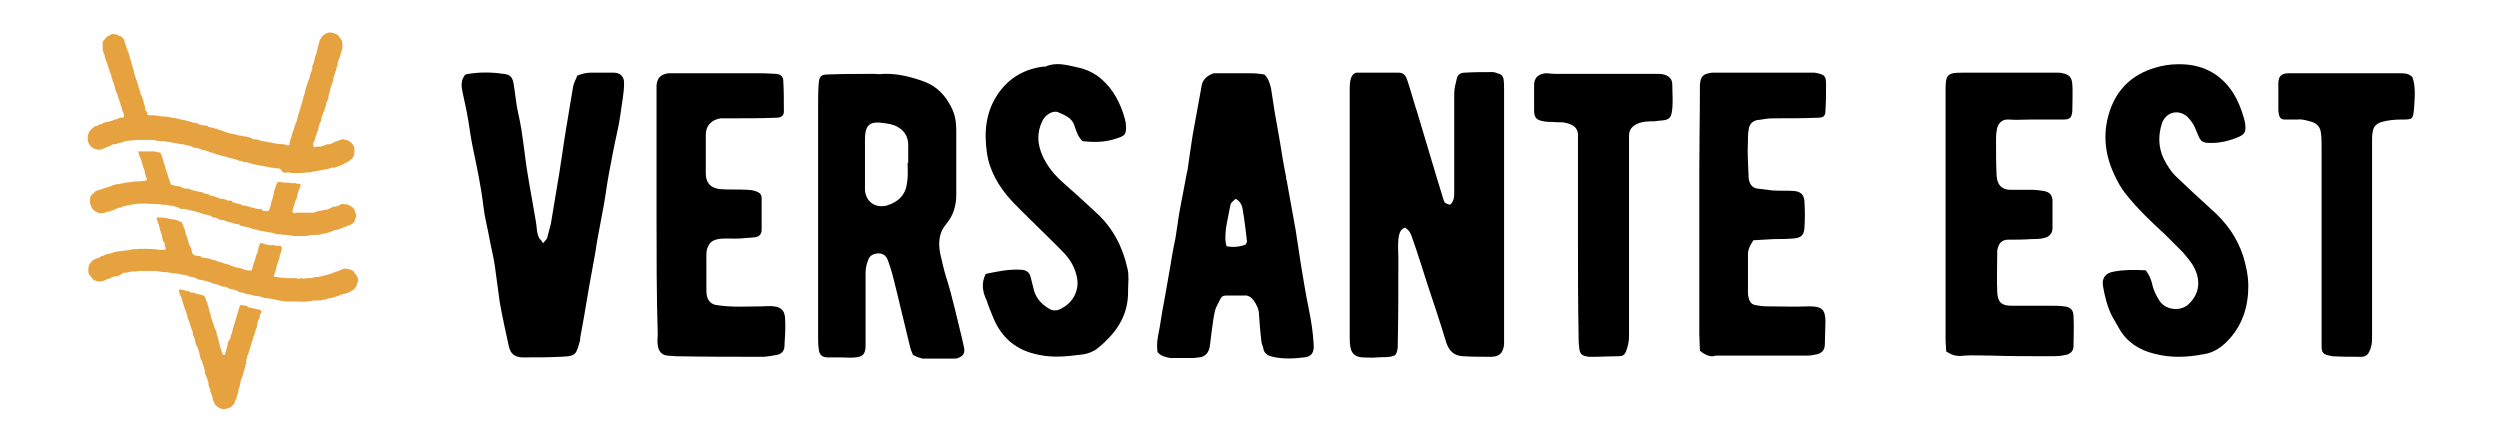 <?xml version="1.0" encoding="utf-8"?>
<!-- Generator: Adobe Illustrator 27.0.0, SVG Export Plug-In . SVG Version: 6.00 Build 0)  -->
<svg version="1.1" id="Livello_1" xmlns="http://www.w3.org/2000/svg" xmlns:xlink="http://www.w3.org/1999/xlink" x="0px" y="0px"
	 viewBox="0 0 416.2 72.3" style="enable-background:new 0 0 416.2 72.3;" xml:space="preserve">
<style type="text/css">
	.st0{fill:#E7A240;}
</style>
<path class="st0" d="M34.5,20.9c0.1,0.2,0.3,0.3,0.6,0.3c0.1,0,0.2,0.1,0.4,0.1c0.1,0,0.2,0.1,0.3,0.1c0.2,0,0.3,0,0.4,0.1
	c0,0,0.1,0.1,0.2,0.1c0.3,0,0.6,0.2,0.9,0.3c0.3,0.1,0.6,0.2,0.9,0.3c0.2,0,0.3,0.1,0.5,0.1c0.2,0,0.3,0,0.5,0.1
	c0.3,0,0.5,0.2,0.9,0.2c0.1,0,0.2,0,0.2,0c0.1,0.1,0.3,0.1,0.5,0.1c0.3,0.1,0.5,0.1,0.8,0.2c0.1,0,0.3,0.1,0.4,0.2
	c0.2,0.1,0.4,0.1,0.6,0.1c0.2,0,0.4,0.1,0.5,0.1c0.2,0.1,0.5,0.2,0.7,0.2c0.2,0,0.4,0.1,0.6,0.1c0.1,0,0.2,0.1,0.4,0.1
	c0.1,0,0.1,0,0.2,0c0.7,0.2,1.4,0.3,2.1,0.3c0.1,0,0.3,0,0.4,0.1c0.1,0,0.2,0,0.3,0.1c0.3,0,0.4,0,0.4-0.3c0-0.2,0.1-0.3,0.1-0.5
	c0.1-0.3,0.2-0.6,0.3-0.9c0-0.1,0-0.2,0.1-0.3c0-0.1,0-0.3,0.1-0.4c0,0,0-0.1,0.1-0.2c0.1-0.5,0.3-1,0.5-1.5c0-0.1,0.1-0.3,0.1-0.4
	c0.1-0.6,0.4-1.1,0.5-1.8c0.2-0.4,0.3-0.9,0.4-1.3c0.1-0.2,0.1-0.5,0.2-0.7c0.1-0.3,0.2-0.5,0.2-0.8c0.1-0.4,0.3-0.9,0.4-1.3
	c0.1-0.3,0.2-0.5,0.3-0.8c0-0.1,0.1-0.2,0.1-0.3c0-0.2,0.1-0.5,0.2-0.7c0.1-0.3,0.2-0.5,0.2-0.9c0-0.1,0-0.2,0-0.2
	c0.2-0.2,0.2-0.5,0.3-0.8c0-0.1,0.1-0.2,0.1-0.3c0-0.2,0-0.3,0.1-0.5c0.1-0.1,0.1-0.3,0.2-0.5c0.1-0.3,0.1-0.6,0.2-0.8
	c0,0,0-0.1,0-0.1c0.1-0.4,0.2-0.7,0.3-1.1c0.2-0.5,0.5-0.9,1-1.2c0.2-0.1,0.5-0.2,0.7-0.2c0.3,0,0.6,0.1,0.9,0.2
	c0.3,0.1,0.6,0.3,0.7,0.6c0,0,0.1,0.1,0.1,0.1C57,6.8,57,7,57,7.3c0,0.2,0,0.4,0,0.6c0,0.2,0,0.3-0.1,0.5c0,0.1-0.1,0.2-0.1,0.3
	c0,0.1-0.1,0.2-0.1,0.4c0,0.1-0.1,0.2-0.1,0.3c-0.1,0.2-0.1,0.3-0.2,0.5c-0.1,0.3-0.2,0.5-0.2,0.8c0,0.1,0,0.2,0,0.2
	c-0.2,0.3-0.2,0.6-0.3,0.9c-0.1,0.3-0.2,0.6-0.3,0.9c-0.1,0.2-0.1,0.4-0.1,0.6c-0.1,0.3-0.2,0.5-0.3,0.9c-0.2,0.3-0.2,0.7-0.3,1.1
	c-0.1,0.2-0.1,0.4-0.2,0.6c0,0,0,0.1,0,0.1c0,0.5-0.3,0.9-0.4,1.3c0,0.2-0.1,0.5-0.2,0.7c0,0.1-0.1,0.2-0.1,0.4c0,0.1,0,0.1-0.1,0.2
	c0,0-0.1,0.1-0.1,0.1c0,0.2-0.1,0.4-0.2,0.7c-0.1,0.2-0.1,0.3-0.1,0.5c0,0.1,0,0.2-0.1,0.3c-0.2,0.4-0.4,0.8-0.4,1.3
	c0,0.2-0.1,0.3-0.2,0.5c-0.1,0.3-0.2,0.6-0.3,0.9c0,0.3-0.1,0.5-0.3,0.8c-0.1,0.2-0.1,0.4,0,0.7c0,0.1,0.1,0.1,0.2,0.1
	c0.3-0.1,0.5-0.1,0.8-0.1c0.3,0,0.6-0.1,0.8-0.2c0,0,0.1,0,0.1,0c0.2-0.2,0.5-0.2,0.7-0.2c0.2,0,0.4-0.1,0.6-0.2
	c0.2-0.1,0.5-0.3,0.7-0.3c0.1,0,0.2-0.1,0.3-0.1c0.2-0.1,0.4-0.2,0.7-0.2c0.1,0,0.2,0,0.2,0c0.1,0,0.1,0.1,0.2,0.1
	c0.5,0,0.8,0.3,1.1,0.6c0.3,0.3,0.4,0.6,0.4,1c0,0.2,0,0.3,0,0.5c0,0.4-0.1,0.7-0.4,1c-0.2,0.3-0.5,0.3-0.7,0.6
	c-0.3,0-0.5,0.2-0.8,0.4c-0.2,0-0.4,0.1-0.5,0.2c-0.3,0.1-0.6,0.2-0.9,0.3c-0.1,0-0.1,0-0.2,0c-0.1,0-0.2,0-0.2,0
	c-0.5,0.2-1.1,0.3-1.7,0.4c-0.3,0.1-0.7,0.1-1,0.2c-0.2,0-0.4,0.1-0.7,0.1c-0.1,0.1-0.3,0.1-0.4,0.1c-0.2,0-0.4,0-0.5,0
	c-0.3,0.1-0.6,0.1-0.9,0.1c-0.5,0-1,0-1.5,0c-0.2,0-0.4-0.1-0.6-0.1c-0.3,0-0.3,0-0.6,0.1c-0.1-0.1-0.3-0.2-0.4-0.2
	C46.7,28,46.4,28,46,28c-0.1,0-0.2,0-0.3,0c-0.4-0.1-0.7-0.1-1.1-0.2c-0.3-0.1-0.7-0.1-1-0.2c0,0-0.1,0-0.1,0
	c-0.3-0.1-0.7-0.1-1-0.2c-0.1,0-0.2,0-0.4-0.1c-0.1,0-0.2,0-0.3-0.1c-0.3-0.1-0.7-0.2-1-0.2c-0.1,0-0.3,0-0.4-0.1
	c-0.1-0.1-0.2-0.1-0.3-0.1c-0.3,0-0.5-0.1-0.7-0.2c-0.2-0.1-0.4-0.1-0.7-0.2c-0.3-0.1-0.6-0.1-0.8-0.2c-0.1,0-0.2-0.1-0.3-0.1
	c-0.2-0.1-0.4-0.1-0.6-0.1c-0.2-0.1-0.3-0.2-0.5-0.2c-0.2,0-0.5-0.1-0.7-0.2c-0.2-0.1-0.5-0.2-0.7-0.2c-0.3-0.1-0.5-0.2-0.8-0.3
	c-0.1,0-0.2-0.1-0.3-0.1c-0.2,0-0.4,0-0.6-0.2c-0.3-0.1-0.6-0.1-0.9-0.2c-0.2,0-0.3,0-0.4-0.1c-0.1-0.1-0.3-0.1-0.5-0.2
	c-0.4-0.1-0.8-0.2-1.3-0.3c0,0-0.1,0-0.1,0c-0.4,0-0.8-0.2-1.3-0.2c-0.4-0.1-0.8-0.2-1.2-0.2c-0.3-0.1-0.7-0.1-1.1-0.1
	c-0.2,0-0.4,0-0.6-0.1c-0.3-0.1-0.6-0.1-0.9-0.1c-0.6,0-1.2,0-1.8,0c-0.4,0-0.8,0-1.2,0.1c-0.1,0-0.1,0-0.2,0
	c-0.6,0-1.1,0.1-1.6,0.3c-0.1,0-0.2,0.1-0.4,0.1c-0.1,0-0.1,0-0.2,0c-0.2,0.2-0.4,0.2-0.7,0.2c-0.2,0-0.3,0.1-0.5,0.2
	c-0.2,0.1-0.5,0.3-0.8,0.3c-0.2,0.2-0.4,0.1-0.6,0.3c-0.1,0-0.1,0.1-0.2,0.1c-0.8,0.1-1.5-0.1-2-0.8c-0.2-0.3-0.3-0.6-0.3-1
	c0-0.1,0-0.1,0-0.2c0-0.5,0.2-0.9,0.5-1.3c0.2-0.2,0.4-0.3,0.6-0.5c0.1-0.1,0.2-0.1,0.3-0.1c0.1,0,0.2,0,0.3-0.1
	c0.1-0.1,0.2-0.2,0.4-0.2c0.1,0,0.2,0,0.3-0.1c0.1-0.1,0.3-0.1,0.4-0.2c0.5-0.1,1-0.2,1.5-0.4c0.1,0,0.1-0.1,0.2-0.1
	c0.3,0,0.5-0.1,0.7-0.2c0.1-0.1,0.3-0.1,0.4-0.1c0.1,0,0.3,0,0.4-0.1c0.1-0.2,0-0.3,0-0.5c-0.1-0.3-0.2-0.5-0.3-0.8
	c0-0.1,0-0.2,0-0.2c-0.2-0.4-0.3-0.8-0.4-1.2c-0.1-0.2-0.1-0.3-0.2-0.5c0-0.1-0.1-0.2-0.1-0.3c0-0.3-0.2-0.5-0.3-0.8
	c0-0.1-0.1-0.1-0.1-0.2c0-0.3-0.1-0.6-0.2-0.9c-0.2-0.5-0.4-1-0.5-1.6c0-0.1,0-0.1-0.1-0.2c-0.1-0.3-0.2-0.6-0.3-0.9
	c0-0.1-0.1-0.2-0.1-0.3c-0.1-0.3-0.2-0.6-0.3-0.9c0,0,0,0,0,0c-0.1-0.3-0.3-0.7-0.3-1c0,0,0-0.1,0-0.1c-0.4-0.6-0.3-1.3-0.3-2
	c0-0.1,0-0.2,0.1-0.3c0.1-0.1,0.1-0.1,0.2-0.2c0.2-0.4,0.6-0.6,1-0.8c0.2-0.1,0.4-0.2,0.6-0.1c0.2,0,0.3,0,0.5,0.1
	c0.1,0,0.1,0.1,0.2,0.1c0.1,0.1,0.3,0.1,0.5,0.2c0.1,0.1,0.2,0.2,0.3,0.3c0.1,0.1,0.2,0.2,0.2,0.4c0,0.1,0.1,0.3,0.1,0.4
	c0.2,0.3,0.2,0.7,0.4,1.1c0,0.1,0.1,0.2,0.1,0.3c0,0.1,0.1,0.1,0.1,0.2c0.1,0.4,0.2,0.7,0.3,1.1c0,0.1,0.1,0.2,0.1,0.3
	c0.1,0.2,0.1,0.5,0.2,0.7c0.1,0.2,0.1,0.5,0.2,0.7c0.1,0.2,0.1,0.4,0.1,0.5c0.1,0.3,0.2,0.6,0.3,0.9c0.1,0.3,0.2,0.6,0.3,0.9
	c0,0.1,0.1,0.2,0.1,0.3c0.1,0.5,0.3,0.9,0.4,1.4c0,0.1,0,0.2,0.1,0.2c0.3,0.6,0.4,1.2,0.6,1.9c0.1,0.2,0.1,0.4,0.1,0.6
	c0,0.1,0,0.2,0.1,0.2c0.2,0.1,0.2,0.2,0.2,0.4c0,0.2,0.1,0.3,0.3,0.3c0,0,0.1,0,0.1,0c0.5,0,0.9,0,1.4,0.1c0.2,0,0.5,0.1,0.7,0.1
	c0.1,0,0.1,0,0.2,0c0.5,0,1,0.1,1.4,0.2c0.4,0,0.7,0.1,1.1,0.2c0.1,0,0.2,0,0.4,0.1c0.6,0.1,1.1,0.2,1.7,0.4
	c0.3,0.1,0.6,0.2,0.9,0.2c0.1,0,0.3,0.1,0.4,0.2C33.8,20.9,34.1,20.9,34.5,20.9z"/>
<path class="st0" d="M22.8,25.3c0.1-0.1,0.2-0.1,0.3-0.1c0.2,0,0.4,0,0.5,0c0.7,0,1.3,0,2,0c0.1,0,0.2,0,0.2,0
	c0.3,0.2,0.6,0.1,0.9,0.2c0.2,0.4,0.3,0.7,0.4,1.1c0.1,0.4,0.2,0.8,0.4,1.2c0,0,0,0.1,0,0.1c0.1,0.6,0.4,1.1,0.5,1.6
	c0.1,0.3,0.2,0.6,0.3,0.9c0,0.1,0.1,0.1,0.1,0.2c0,0.2,0.1,0.3,0.3,0.3c0.3,0.1,0.7,0.2,1,0.2c0.1,0,0.2,0,0.3,0.1
	c0.1,0,0.2,0,0.2,0.1c0.1,0,0.2,0,0.3,0.1c0.2,0.1,0.4,0.1,0.6,0.1c0.3,0,0.5,0.1,0.8,0.2c0.5,0.2,1.1,0.3,1.7,0.4
	c0.1,0,0.1,0,0.2,0.1c0.2,0.1,0.4,0.2,0.6,0.2c0.2,0,0.4,0,0.5,0.2c0.1,0,0.2,0.1,0.3,0.1c0.4,0,0.7,0.2,1,0.3
	c0.2,0.1,0.5,0.2,0.7,0.2c0.3,0,0.6,0.1,0.8,0.2c0.2,0.1,0.4,0.1,0.6,0.1c0.2,0,0.3,0,0.4,0.2c0,0,0.1,0.1,0.1,0.1
	c0.4,0,0.8,0.3,1.2,0.3c0.1,0,0.2,0,0.2,0.1c0.1,0.1,0.2,0.1,0.4,0.1c0.1,0,0.2,0,0.3,0.1c0,0,0,0,0.1,0c0.3,0,0.5,0.1,0.7,0.2
	c0.2,0,0.3,0.1,0.5,0.1c0.3,0.1,0.7,0.2,1.1,0.2c0.2,0,0.3,0,0.4,0.2c0,0,0.1,0.1,0.1,0.1c0.3,0,0.6,0.1,0.9,0
	c0.3-0.5,0.4-1,0.5-1.5c0-0.2,0.2-0.5,0.2-0.7c0.1-0.3,0.2-0.6,0.2-0.9c0-0.1,0.1-0.3,0.1-0.4c0.1-0.3,0.2-0.5,0.3-0.8
	c0-0.1,0.1-0.2,0.1-0.3c0.1-0.2,0.2-0.2,0.3-0.2c0.1,0,0.3,0,0.4,0c0.3,0.1,0.7,0.1,1,0.1c0.3,0,0.5,0,0.8,0.1c0.1,0,0.3,0,0.4,0
	c0.1,0,0.1-0.1,0.2,0c0.2,0.1,0.5,0.1,0.7,0.1c0,0,0,0,0.1,0c0.1,0.1,0,0.2,0,0.3C50,30.8,50,30.9,50,31c0,0.2-0.1,0.3-0.2,0.5
	c-0.2,0.5-0.3,1-0.4,1.5c0,0.1,0,0.1-0.1,0.2c-0.2,0.3-0.2,0.6-0.3,0.9c0,0.1-0.1,0.2-0.1,0.2c-0.1,0.3-0.2,0.7-0.2,1
	c0.1,0.1,0.2,0.1,0.3,0.2c0,0,0.1,0,0.1,0c0.1-0.1,0.3-0.1,0.4-0.1c0.7,0,1.4,0,2,0c0.2,0,0.5,0,0.7,0c0.1,0,0.2,0,0.2-0.1
	c0.1,0,0.3-0.1,0.4-0.1c0.1,0,0.2-0.1,0.4-0.1c0.4,0,0.7-0.2,1.1-0.2c0.3,0,0.6-0.2,0.8-0.3c0.2-0.1,0.3-0.2,0.6-0.2
	c0.1,0,0.2,0,0.2,0c0.3-0.1,0.6-0.2,0.9-0.4c0.1-0.1,0.3-0.1,0.4,0c0.1,0,0.2,0,0.3,0c0.5,0,0.9,0.3,1.3,0.6
	c0.1,0.1,0.1,0.2,0.2,0.3c0.1,0.3,0.2,0.6,0.3,0.9c0,0.1,0,0.2,0,0.3c-0.1,0.2-0.2,0.3-0.2,0.5c-0.1,0.5-0.5,0.7-0.9,0.9
	c0,0-0.1,0-0.2,0c-0.2,0.2-0.4,0.2-0.7,0.3c-0.2,0.1-0.5,0.2-0.7,0.3c-0.2,0.1-0.4,0.1-0.7,0.2c-0.2,0-0.4,0.1-0.6,0.2
	c-0.2,0.1-0.4,0.1-0.5,0.2c-0.3,0.1-0.6,0.1-0.9,0.2c-0.4,0.1-0.7,0.2-1.1,0.2c-0.1,0-0.2,0-0.3,0c-0.3,0-0.7,0-1,0.1
	c-0.4,0.1-0.8,0.1-1.1,0.1c-0.4,0-0.7,0-1.1,0c-0.3,0-0.6,0-0.8-0.1c-0.3-0.1-0.5,0-0.8-0.1c-0.3,0-0.7,0-1-0.1c-0.1,0-0.2,0-0.3,0
	c-0.1,0-0.2,0-0.3,0c-0.4-0.2-0.7-0.2-1.1-0.3c-0.4-0.1-0.8-0.1-1.2-0.2c-0.4-0.1-0.8-0.1-1.1-0.3c0,0-0.1,0-0.1,0
	c-0.4,0-0.8-0.2-1.1-0.3c-0.4-0.1-0.8-0.2-1.3-0.3c-0.1,0-0.2,0-0.2-0.1c-0.1-0.1-0.3-0.2-0.5-0.2c-0.2,0-0.5,0-0.7-0.2
	c0,0-0.1,0-0.1,0c-0.3,0-0.5-0.2-0.8-0.2c0,0-0.1,0-0.1,0c-0.3-0.2-0.7-0.3-1.1-0.3c-0.1,0-0.2,0-0.2-0.1c-0.3-0.1-0.6-0.3-0.9-0.3
	c-0.1,0-0.2,0-0.3-0.1c-0.1-0.1-0.2-0.1-0.3-0.2c-0.3-0.1-0.5-0.1-0.8-0.2c-0.2,0-0.5-0.1-0.7-0.2c-0.6-0.2-1.2-0.4-1.9-0.5
	c-0.4-0.1-0.9-0.3-1.4-0.2c-0.1,0-0.2,0-0.2-0.1c-0.1-0.1-0.3-0.1-0.4-0.2c-0.3-0.1-0.6-0.1-0.8-0.2c-0.2-0.1-0.4,0-0.6-0.1
	c-0.2,0-0.4-0.1-0.6-0.1c-0.1,0-0.2,0-0.3,0c-0.2,0-0.4,0-0.6-0.1c-0.1,0-0.2,0-0.2,0c-0.8,0-1.6-0.1-2.3-0.1c-0.6,0-1.3,0-1.9,0.1
	c-0.2,0-0.4,0.1-0.5,0.1c-0.2,0-0.4,0.1-0.6,0.1c-0.1,0-0.2,0-0.3,0.1c-0.1,0-0.3,0-0.4,0.1c-0.2,0.1-0.5,0.2-0.7,0.2
	c0,0-0.1,0-0.1,0c-0.4,0.2-0.8,0.4-1.2,0.5c-0.1,0.1-0.3,0.1-0.4,0.1c-0.4,0.1-0.8,0.3-1.3,0.3c-0.1,0-0.1,0-0.2,0
	c-0.2-0.1-0.5-0.2-0.7-0.3c-0.2-0.1-0.2-0.2-0.4-0.3c-0.4-0.5-0.6-1.1-0.5-1.7c0-0.1,0-0.2,0-0.2c0-0.1,0-0.2,0.1-0.3c0,0,0,0,0,0
	c0.1-0.1,0.1-0.3,0.3-0.4c0.1-0.1,0.3-0.1,0.3-0.3c0,0,0.1-0.1,0.1-0.1c0.3-0.1,0.5-0.3,0.8-0.3c0.4-0.1,0.8-0.3,1.2-0.4
	c0.1,0,0.2-0.1,0.2-0.1c0.3,0,0.6-0.2,0.9-0.3c0.1,0,0.2,0,0.3-0.1c0.3-0.1,0.5,0,0.8-0.1c0.2-0.1,0.5,0,0.8-0.2c0,0,0.1,0,0.1,0
	c0.6,0,1.1-0.2,1.7-0.2c0.5,0,0.9,0,1.4-0.1c0,0,0.1,0,0.1,0c0.4-0.1,0.4-0.2,0.3-0.4c-0.1-0.3-0.2-0.6-0.3-1c0-0.1,0-0.1,0-0.2
	c-0.1-0.3-0.2-0.5-0.3-0.8c-0.1-0.4-0.2-0.7-0.3-1.1c0-0.1,0-0.2-0.1-0.2c-0.2-0.4-0.3-0.8-0.4-1.2C22.8,25.4,22.8,25.3,22.8,25.3z"
	/>
<path class="st0" d="M30.3,37c0,0.3,0.3,0.6,0.3,0.9c0,0.1,0.1,0.1,0.1,0.2c0,0,0.1,0.1,0.1,0.1c0,0.5,0.2,1,0.4,1.5
	c0.1,0.3,0.2,0.7,0.3,1c0,0.1,0.1,0.3,0.2,0.4c0.1,0.2,0.2,0.4,0.2,0.5c0,0.3,0.1,0.6,0.3,0.8c0.3,0.2,0.6,0.2,0.9,0.2
	c0.2,0,0.3,0,0.4,0.2c0.1,0.1,0.2,0.1,0.4,0.1c0.2,0,0.3,0,0.5,0.1c0.4,0,0.8,0.2,1.1,0.3c0.1,0,0.3,0,0.5,0.1
	c0.1,0.1,0.3,0.1,0.5,0.2c0.1,0,0.2,0,0.3,0.1c0.1,0,0.1,0,0.2,0c0.3,0.2,0.6,0.2,0.9,0.3c0.1,0,0.1,0,0.2,0.1
	c0.3,0.1,0.6,0.2,0.9,0.3c0.3,0.1,0.5,0.2,0.8,0.2c0.1,0,0.3,0.1,0.4,0.1c0.1,0,0.2,0.1,0.3,0.1c0.5,0.2,0.9,0.3,1.4,0.2
	c0-0.1,0.1-0.2,0.1-0.3c0.1-0.4,0.2-0.9,0.4-1.3c0-0.1,0.1-0.2,0.1-0.3c0-0.1,0.1-0.3,0.1-0.4c0-0.1,0-0.2,0.1-0.3
	c0.2-0.3,0.3-0.7,0.3-1.1c0.1-0.3,0.2-0.5,0.3-0.8c0.2,0,0.4-0.1,0.6,0.1c0.5,0.1,1,0.3,1.6,0.2c0.1,0,0.2,0,0.2,0
	c0.2,0.2,0.5,0.1,0.8,0.1c0.2,0,0.3,0.1,0.4,0.2c0,0.3,0,0.5-0.1,0.8c0,0.1,0,0.2-0.1,0.3c-0.1,0.1-0.1,0.2-0.1,0.3
	c-0.1,0.7-0.5,1.4-0.6,2.1c-0.1,0.4-0.2,0.8-0.4,1.2c0,0.1,0,0.2,0,0.2c0.1,0.1,0.2,0.1,0.4,0.1c0.2,0,0.4,0.1,0.6,0.1
	c0.4,0,0.7,0.1,1.1,0.1c0.2,0,0.4,0,0.7,0c0.3,0,0.5,0,0.8,0c0.2,0,0.3,0.1,0.5,0.1c0.2,0,0.3-0.1,0.5-0.1c0,0,0,0,0,0
	c0.2,0,0.5,0.2,0.7,0c0.2,0,0.5,0,0.7,0c0.2,0,0.4,0,0.6-0.1c0.2-0.1,0.5-0.1,0.7-0.1c0.2,0,0.4-0.1,0.6-0.1
	c0.4-0.1,0.7-0.2,1.1-0.3c0.4-0.1,0.7-0.2,1.1-0.4c0.1,0,0.2-0.1,0.3-0.1c0.3,0,0.5-0.2,0.8-0.3c0.1,0,0.2-0.1,0.2-0.1
	c0.3-0.1,0.6-0.1,1,0c0.3,0,0.6,0.2,0.8,0.3c0,0,0,0,0.1,0.1c0.1,0.3,0.4,0.5,0.6,0.9c0.1,0.3,0.2,0.7,0,1c-0.1,0.1-0.1,0.2-0.1,0.3
	c0,0.3-0.3,0.5-0.5,0.8c-0.3,0.2-0.6,0.4-0.9,0.5c-0.2,0.1-0.4,0.2-0.7,0.2c-0.1,0-0.2,0.1-0.3,0.1c-0.2,0.1-0.5,0.1-0.7,0.3
	c0,0,0,0,0,0c-0.4,0-0.8,0.3-1.2,0.3c-0.3,0.1-0.7,0.1-1,0.3c-0.1,0-0.2,0-0.2,0c-0.1,0-0.2,0-0.2,0c-0.1,0.1-0.3,0.1-0.5,0.1
	c-0.5,0-0.9,0-1.4,0.1c-0.9,0.2-1.7,0.1-2.6,0.1c-0.1,0-0.2,0-0.3,0c-0.1,0-0.2,0-0.3,0c-0.5,0-1.1,0-1.6-0.1c-0.3,0-0.7-0.1-1-0.2
	c-0.2,0-0.4-0.1-0.6-0.1c-0.5-0.1-1-0.2-1.4-0.2c-0.1,0-0.2-0.1-0.3-0.1c-0.2-0.1-0.4-0.1-0.6-0.2c-0.1,0-0.1,0-0.2,0
	c-0.5,0-0.9-0.2-1.4-0.3c0,0-0.1,0-0.1,0c-0.4,0-0.7-0.2-1-0.3c0,0,0,0,0,0c-0.2,0-0.4,0-0.6-0.1c-0.2-0.1-0.3-0.2-0.5-0.3
	c-0.3-0.1-0.6-0.1-0.9-0.2c-0.1,0-0.2,0-0.3-0.1c-0.3-0.2-0.7-0.3-1-0.3c-0.2,0-0.4-0.1-0.5-0.2c-0.3-0.1-0.6-0.2-1-0.3
	c-0.2,0-0.4,0-0.5-0.2c-0.2-0.1-0.5-0.1-0.7-0.2c0,0-0.1,0-0.1,0c-0.3-0.1-0.6-0.2-0.9-0.2c-0.1,0-0.3-0.1-0.4-0.1
	c-0.1,0-0.2,0-0.2-0.1c-0.3-0.2-0.5-0.2-0.8-0.3c-0.2,0-0.5,0-0.7-0.2c-0.3-0.1-0.6-0.1-1-0.2c-0.2,0-0.3,0-0.5-0.1c0,0-0.1,0-0.1,0
	c-0.3-0.1-0.6-0.1-0.9-0.1c-0.3-0.1-0.7-0.1-1-0.2c-0.1,0-0.1,0-0.2,0c-0.6,0-1.2-0.1-1.7-0.2c-0.9,0-1.7,0-2.6,0
	c-0.1,0-0.1,0-0.2,0c-0.2,0.1-0.5,0.1-0.7,0.1c-0.3,0-0.6,0-1,0.1c-0.2,0.1-0.4,0.1-0.6,0.1c-0.2,0-0.4,0-0.5,0.2
	C19.7,46,19.5,46,19.3,46c-0.3,0-0.5,0.1-0.7,0.2c-0.2,0.1-0.5,0.2-0.8,0.3c-0.2,0.1-0.4,0.2-0.7,0.3c-0.3,0.1-0.7,0.1-1,0
	c-0.1,0-0.1-0.1-0.2-0.1c-0.2,0-0.4-0.1-0.5-0.3c-0.2-0.2-0.3-0.5-0.6-0.7c0-0.2-0.1-0.3-0.1-0.5c0-0.3,0-0.7,0.1-1
	c0.2-0.5,0.6-0.9,1.1-1.1c0.3-0.1,0.6-0.2,0.9-0.4c0.1-0.1,0.2-0.1,0.3-0.1c0.2-0.1,0.3-0.1,0.4-0.2c0.2-0.1,0.3-0.1,0.5-0.1
	c0.2-0.1,0.5-0.1,0.7-0.2c0.1,0,0.1-0.1,0.2-0.1c0.4-0.1,0.9-0.2,1.3-0.2c0.2,0,0.4-0.1,0.7-0.1c0.2,0,0.4,0,0.6-0.1
	c0.2,0,0.3,0,0.5-0.1c0.1,0,0.2,0,0.3,0c1.2-0.1,2.3-0.1,3.5,0c0.3,0,0.6,0.1,0.8,0.1c0.3,0,0.6,0,0.9,0c0.1-0.2,0.1-0.4,0-0.5
	c-0.1-0.2-0.1-0.3-0.1-0.5c0-0.1,0-0.3-0.2-0.4c0,0-0.1-0.1-0.1-0.2c0-0.2-0.1-0.3-0.1-0.5c-0.1-0.2,0-0.3-0.1-0.5
	c-0.2-0.4-0.3-0.9-0.4-1.4c0-0.1-0.1-0.2-0.1-0.3c0-0.1-0.1-0.1-0.1-0.2c0-0.2-0.1-0.4-0.2-0.6c-0.1-0.1,0-0.3,0.2-0.3
	c0.4,0,0.9,0,1.3,0.1c0.2,0,0.3,0.1,0.5,0.1c0.4,0.1,0.8,0.1,1.2,0.2C29.7,36.8,30,36.9,30.3,37z"/>
<path class="st0" d="M37.4,59.1c0.2-0.6,0.4-1.2,0.5-1.8c0-0.3,0.1-0.5,0.3-0.7c0-0.1,0.1-0.1,0.1-0.2c0.1-0.2,0.1-0.5,0.2-0.7
	c0-0.1,0.1-0.2,0.1-0.2c0.1-0.6,0.3-1.2,0.5-1.8c0.2-0.8,0.5-1.6,0.7-2.4c0.1-0.2,0.1-0.3,0.2-0.5c0.4,0,0.7,0.1,1.1,0.1
	c0.1,0.2,0.2,0.3,0.4,0.3c0.2,0,0.4,0.1,0.5,0.1c0.2,0.1,0.3,0,0.5,0.1c0.3,0.1,0.6,0.1,0.8,0.2c0.1,0,0.1,0.1,0.2,0.1
	c0,0.2,0.1,0.4-0.1,0.5c0,0-0.1,0.1-0.1,0.2c0,0.3-0.1,0.6-0.3,0.9c-0.1,0.3-0.2,0.6-0.2,0.9c0,0.1,0,0.3-0.1,0.4
	c-0.1,0.2-0.2,0.4-0.2,0.6c-0.1,0.2-0.1,0.5-0.2,0.6c0,0,0,0.1-0.1,0.2c-0.1,0.6-0.4,1.2-0.5,1.8c0,0.1-0.1,0.2-0.1,0.3
	c0,0.1-0.1,0.1-0.1,0.2c0,0.3-0.2,0.6-0.3,0.9c0,0.1-0.1,0.2-0.1,0.4c-0.1,0.2,0,0.5-0.2,0.7C41,60.3,41,60.4,41,60.5
	c0,0.1,0,0.2-0.1,0.2c-0.1,0.3-0.1,0.7-0.3,1c0,0,0,0.1,0,0.1c-0.1,0.5-0.3,1-0.5,1.5C40,63.6,40,63.7,40,63.9
	c-0.1,0.3-0.1,0.6-0.3,0.9c0,0,0,0.1,0,0.1c0,0.3-0.1,0.6-0.2,0.9c0,0.1-0.1,0.2-0.1,0.3c0,0.2,0,0.3-0.2,0.5
	c-0.1,0.1-0.1,0.2-0.1,0.3c-0.1,0.2-0.1,0.4-0.3,0.5c0,0-0.1,0.1-0.1,0.1c-0.1,0.2-0.3,0.3-0.5,0.4c-0.3,0.1-0.7,0.2-1,0.2
	c-0.1,0-0.1,0-0.2,0c-0.6-0.2-1.2-0.5-1.4-1.2c0,0,0-0.1,0-0.1c-0.2-0.1-0.2-0.4-0.2-0.5c-0.1-0.3-0.1-0.6-0.3-0.9
	c-0.1-0.2-0.1-0.3-0.1-0.5c-0.1-0.2-0.1-0.4-0.2-0.6c-0.1-0.2-0.1-0.3-0.1-0.5c0-0.2-0.1-0.5-0.2-0.7c0-0.2-0.1-0.3-0.2-0.5
	c0,0,0-0.1,0-0.1c-0.2-0.2-0.2-0.5-0.2-0.7c0-0.2-0.1-0.3-0.1-0.5c-0.1-0.3-0.2-0.6-0.3-0.9c0-0.2-0.1-0.3-0.2-0.5
	c-0.1-0.2-0.2-0.4-0.2-0.6c0-0.2-0.1-0.3-0.1-0.5c-0.1-0.2-0.1-0.5-0.2-0.7c-0.1-0.2-0.2-0.4-0.3-0.6c-0.1-0.2-0.2-0.5-0.2-0.7
	c0-0.3-0.2-0.6-0.3-0.9c-0.1-0.2-0.1-0.3-0.1-0.5c0-0.2-0.1-0.4-0.2-0.6c-0.1-0.3-0.2-0.6-0.3-0.9c0-0.3-0.2-0.6-0.3-0.8
	c0-0.1-0.1-0.2-0.1-0.3c0-0.2,0-0.4-0.1-0.5c-0.2-0.4-0.2-0.7-0.4-1.1c-0.1-0.4-0.3-0.9-0.4-1.3c0-0.1,0-0.2-0.1-0.3
	c-0.1-0.2-0.1-0.4-0.2-0.5c-0.1-0.2-0.2-0.5-0.2-0.7c0-0.1,0.1-0.2,0.2-0.2c0.1,0,0.1,0,0.2,0c0.2,0.1,0.5,0.1,0.7,0.2
	c0.2,0,0.5,0,0.7,0.2c0.1,0.1,0.2,0.1,0.3,0.1c0.2,0,0.4,0,0.6,0.1c0,0,0.1,0.1,0.2,0.1c0.3,0,0.6,0.2,0.9,0.2
	c0.2,0,0.4,0.2,0.5,0.3c0.1,0,0.1,0.1,0.1,0.2c0,0.3,0.2,0.5,0.3,0.8c0.1,0.2,0.1,0.5,0.2,0.7c0.1,0.4,0.2,0.7,0.3,1.1
	c0.1,0.2,0.1,0.3,0.1,0.5c0.2,0.4,0.2,0.8,0.4,1.1c0.1,0.4,0.2,0.8,0.4,1.1c0,0.1,0.1,0.2,0.1,0.2c0,0.2,0.1,0.4,0.1,0.6
	c0.2,0.5,0.3,1,0.4,1.4c0.1,0.4,0.2,0.8,0.3,1.1c0.1,0.3,0.2,0.5,0.3,0.8C37.1,59,37.2,59.1,37.4,59.1z"/>
<path d="M241.4,34.1c0.7-0.6,0.7-1.4,0.7-2.2c0-2.4,0-4.7,0-7.1c0-3.1,0-6.1,0-9.2c0-0.8,0.2-1.6,0.4-2.4c0.1-0.7,0.6-1.1,1.3-1.1
	c1.6-0.1,3.1-0.1,4.7-0.1c0.4,0,0.7,0.2,1.1,0.3c0.4,0.1,0.6,0.4,0.7,0.8c0.1,0.6,0.1,1.2,0.1,1.9c0,11.3,0,22.7,0,34
	c0,2.4,0,4.7,0,7.1c0,0.4,0,0.9,0,1.3c-0.2,1.4-0.8,2-2.2,2c-1.6,0-3.1,0-4.7-0.1c-1.4-0.1-2.2-0.8-2.7-2.2c-1-3.3-2.1-6.6-3.2-9.9
	c-0.8-2.5-1.6-5.1-2.5-7.6c-0.2-0.7-0.5-1.3-1.2-1.7c-0.9,0.3-1,1.2-1.1,2c-0.1,1.1,0,2.1,0,3.2c0,4.7,0,9.5-0.1,14.2
	c0,0.6,0,1.2-0.4,1.8c-0.9,0.5-2,0.3-3.1,0.4c-0.8,0.1-1.6,0-2.4,0c-1.2-0.1-1.8-0.6-2-1.8c-0.1-0.6-0.1-1.2-0.1-1.9
	c0-7.7,0-15.4,0-23.2c0-5.9,0-11.7,0-17.6c0-0.8,0-1.5,0.3-2.2c0.2-0.4,0.4-0.6,0.8-0.7c0.1,0,0.1,0,0.2,0c2.3,0,4.6,0,6.9,0
	c0.8,0,1.2,0.6,1.4,1.3c0.6,1.8,1.1,3.7,1.7,5.5c1.1,3.6,2.1,7.1,3.2,10.7c0.4,1.2,0.7,2.4,1.1,3.6
	C240.5,33.8,240.5,33.8,241.4,34.1z"/>
<path d="M152,59.1c-0.2-0.5-0.4-0.9-0.5-1.4c-1-4-1.9-8-2.9-11.9c-0.2-0.8-0.5-1.7-0.8-2.5c-0.3-0.8-0.9-1.2-1.8-1.1
	c-0.7,0.1-1.3,0.4-1.5,1.2c-0.3,0.7-0.4,1.4-0.4,2.2c0,3.5,0,7,0,10.5c0,0.6,0,1.1,0,1.7c-0.1,1.2-0.5,1.6-1.7,1.7
	c-0.8,0.1-1.6,0-2.4,0c-0.7,0-1.5,0-2.2,0c-0.9,0-1.4-0.4-1.5-1.4c-0.1-0.7-0.1-1.5-0.1-2.2c0-12.8,0-25.5,0-38.3
	c0-1.2,0-2.5,0.1-3.7c0.1-1.1,0.3-1.5,1.5-1.5c2.5-0.1,5.1-0.1,7.7-0.1c0.5,0,1,0.1,1.5,0c2.4-0.1,4.7,0.5,6.9,1.3
	c2.1,0.8,3.5,2.3,4.5,4.3c0.6,1.2,0.8,2.4,0.8,3.8c0,3.6,0,7.2,0,10.8c0,1.7-0.5,3.4-1.6,4.7c-1.3,1.5-1.4,3.1-1.1,4.9
	c0.3,1.3,0.6,2.7,1,4c1,3.1,1.7,6.4,2.5,9.6c0.2,0.7,0.3,1.4,0.5,2.2c0.2,0.9-0.2,1.4-1,1.7c-0.2,0.1-0.5,0.1-0.7,0.1
	c-1.7,0-3.5,0-5.2,0C152.8,59.5,152.4,59.3,152,59.1z M151.1,27.1c0,0,0.1,0,0.1,0c0-1.1,0-2.1,0-3.2c-0.1-1.4-0.8-2.3-2-2.9
	c-0.6-0.3-1.3-0.4-2-0.5c-2.4-0.4-3.2,0.3-3.2,2.7c0,2.6,0,5.2,0,7.8c0,0.2,0,0.5,0,0.7c0.2,2,1.8,3,3.7,2.5
	c1.9-0.6,3.1-1.8,3.3-3.8C151.2,29.4,151.1,28.3,151.1,27.1z"/>
<path d="M192.7,58.6c-0.1-0.9-0.1-1.7,0.1-2.7c0.4-1.9,0.6-3.8,1-5.7c0.3-1.7,0.6-3.4,0.9-5.1c0.3-1.8,0.6-3.7,1-5.5
	c0.2-1.3,0.4-2.7,0.6-4c0.4-2.3,0.9-4.6,1.3-6.9c0-0.1,0.1-0.2,0.1-0.4c0.4-2.6,0.7-5.2,1.2-7.7c0.4-2.2,0.8-4.4,1.2-6.6
	c0.2-0.8,1.1-1.6,2-1.8c0.3,0,0.6,0,0.9,0c1.8,0,3.6,0,5.4,0c0.7,0,1.5,0.1,2.1,0.2c0.7,0.7,0.9,1.5,1.1,2.3
	c0.2,1.3,0.4,2.6,0.6,3.9c0.3,1.7,0.6,3.4,0.9,5.1c0.3,1.9,0.6,3.8,1,5.7c0,0.2,0,0.4,0.1,0.6c0.5,2.8,1,5.5,1.5,8.3
	c0.3,2,0.6,3.9,0.9,5.9c0.4,2.4,0.8,4.9,1.3,7.3c0.4,2,0.7,3.9,0.8,5.9c0.1,1.3-0.4,2-1.6,2.1c-1.7,0.2-3.5,0.3-5.2-0.1
	c-0.9-0.2-1.5-0.6-1.6-1.5c-0.1-0.4-0.3-0.7-0.3-1.1c-0.2-1.5-0.3-3-0.4-4.4c0-0.9-0.4-1.7-0.9-2.4c-0.4-0.5-0.9-0.9-1.6-0.8
	c-1,0-2,0-3,0c-0.5,0-0.8,0.2-1,0.7c-0.3,0.6-0.6,1.1-0.8,1.7c-0.3,1.2-0.4,2.4-0.6,3.7c-0.1,0.8-0.2,1.6-0.3,2.4
	c-0.2,1-0.7,1.7-1.8,1.8c-0.3,0-0.6,0.1-0.9,0.1c-1.3,0-2.6,0-3.9,0C193.9,59.4,193.3,59.3,192.7,58.6z M207.4,40.7
	c0.1-0.3,0.2-0.4,0.2-0.5c-0.2-1.7-0.4-3.5-0.7-5.2c-0.1-0.8-0.4-1.5-1.2-1.9c-0.8,0.7-0.8,0.7-0.9,1.2c-0.2,1.2-0.5,2.4-0.7,3.7
	c-0.1,1-0.2,2,0.1,3C205.4,41.2,206.4,41.1,207.4,40.7z"/>
<path d="M90.4,40.5c0.3-0.4,0.6-0.6,0.7-0.9c0.2-0.8,0.4-1.6,0.6-2.3c0.5-2.8,0.9-5.6,1.4-8.4c0.4-2.4,0.7-4.8,1.1-7.2
	c0.4-2.4,0.8-4.8,1.2-7.2c0.1-0.7,0.5-1.3,0.7-1.9c0.7-0.3,1.5-0.5,2.2-0.5c1.3,0,2.6,0,3.9,0c1.1,0,1.7,0.7,1.7,1.7
	c0,1.8-0.4,3.5-0.6,5.2c-0.3,2.2-0.9,4.4-1.3,6.6c-0.4,2.1-0.8,4.1-1.1,6.2c-0.5,3.5-1.3,6.8-1.8,10.3c-0.3,1.8-0.7,3.7-1,5.5
	c-0.3,1.8-0.6,3.5-0.9,5.3c-0.2,1.1-0.4,2.2-0.6,3.3c0,0.2,0,0.5-0.1,0.7c-0.6,2.3-0.8,2.4-3.2,2.5c-2,0.1-4,0.1-6,0.1
	c-0.1,0-0.2,0-0.4,0c-1.3-0.1-1.9-0.6-2.2-1.9c-0.5-2.4-1.1-4.9-1.5-7.3c-0.3-2-0.5-3.9-0.8-5.9c-0.2-1.5-0.6-3-0.9-4.6
	c-0.3-1.8-0.8-3.5-1-5.3c-0.4-3.4-1.1-6.7-1.8-10c-0.4-1.9-0.6-3.9-1-5.9c-0.2-1.1-0.5-2.2-0.7-3.3c-0.2-0.9-0.3-1.9,0.4-2.8
	c0.1-0.1,0.4-0.2,0.6-0.2c1.9-0.3,3.8-0.3,5.8,0c1.1,0.1,1.5,0.5,1.7,1.6c0.3,1.7,0.4,3.4,0.8,5.1c0.8,3.4,1,6.9,1.6,10.3
	c0.4,2.5,0.9,5,1.3,7.5c0.2,1,0.1,2,0.6,2.9C90,39.9,90.2,40.1,90.4,40.5z"/>
<path d="M357.2,45c0.6,0.7,0.9,1.5,1.1,2.3c0.2,1,0.7,2,1.3,2.9c1.1,1.5,3.6,1.7,4.9,0.3c2-2,1.7-4.4,0.6-6.3
	c-0.5-0.8-1.1-1.5-1.7-2.2c-1-1-2-2-3-3c-2.3-2.1-4.5-4.2-6.5-6.7c-0.8-1-1.4-2.1-1.9-3.2c-1.7-3.6-2-7.3-0.6-11.1
	c1.3-3.4,3.7-5.6,7.3-6.7c1.3-0.4,2.6-0.6,3.8-0.6c3.9-0.1,7.1,1.4,9.3,4.8c0.8,1.3,1.4,2.8,1.8,4.3c0.1,0.4,0.2,0.7,0.2,1.1
	c0.1,1.1-0.1,1.4-1.1,1.9c-1.4,0.6-3,1-4.5,1c-1.4,0-1.8-0.1-2.3-1.4c-0.2-0.4-0.3-0.8-0.5-1.2c-0.3-0.7-0.8-1.3-1.3-1.8
	c-1.5-1.3-3.6-0.7-4.2,1.2c-0.6,1.9-0.6,3.9,0.3,5.8c0.6,1.2,1.3,2.3,2.3,3.2c1.9,1.8,3.8,3.6,5.7,5.3c2.4,2.1,4.2,4.6,5.2,7.6
	c0.5,1.6,0.9,3.4,0.9,5.1c0,3.5-1,6.7-3.6,9.3c-1.1,1.1-2.4,1.9-4,2.1c-2.7,0.5-5.3,0.6-8-0.1c-2.5-0.6-4.6-1.9-5.9-4.2
	c-0.4-0.7-0.8-1.4-1.2-2.1c-0.8-1.6-1.2-3.3-1.5-5c-0.2-1.4,0.5-2.2,1.9-2.4C353.6,44.9,355.3,44.9,357.2,45z"/>
<path d="M164.1,45.6c1.9-0.4,3.8-0.8,5.7-0.7c0.9,0,1.6,0.3,1.8,1.3c0.1,0.5,0.3,1.1,0.4,1.6c0.3,1.6,1.2,2.7,2.5,3.5
	c0.7,0.5,1.5,0.5,2.3,0c1.9-1,2.9-3,2.5-5.1c-0.3-1.5-1-2.8-2-3.9c-1.3-1.4-2.7-2.7-4.1-4.1c-1.6-1.6-3.3-3.2-4.9-4.9
	c-2-2.2-3.6-4.9-4-7.9c-0.5-3.5-0.2-6.9,2-10c1.8-2.5,4.3-3.9,7.3-4.3c0.1,0,0.3,0,0.4,0c1.8-0.8,3.5-0.3,5.3,0.1
	c1.5,0.3,2.8,0.9,4,1.9c2.1,1.8,3.3,4.2,4,6.8c0,0.1,0,0.2,0.1,0.4c0.2,2.2,0,2.3-2,2.9c-1.7,0.5-3.4,0.5-5.2,0.3
	c-0.7-0.7-1-1.6-1.3-2.5c-0.4-1.4-1.6-1.8-2.7-2.3c-0.9-0.4-2.2,0.4-2.7,1.5c-0.9,1.9-0.8,3.7,0,5.6c0.8,1.9,2.2,3.5,3.7,4.8
	c1.8,1.6,3.6,3.2,5.4,4.9c2.7,2.5,4.3,5.6,5.1,9.2c0.3,1.2,0.1,2.5,0.1,3.7c0.1,4.2-2.1,7.2-5.1,9.6c-0.6,0.5-1.6,0.9-2.4,1
	c-2.4,0.3-4.8,0.6-7.2,0.1c-3.9-0.7-6.5-2.9-7.9-6.6c-0.3-0.8-0.7-1.6-0.9-2.4C163.6,48.7,163.3,47.2,164.1,45.6z"/>
<path d="M283,58.4c0-0.9-0.1-1.9-0.1-2.8c0-9.2,0-18.3,0-27.5c0-4.4,0.1-8.8,0.1-13.3c0-0.2,0-0.4,0-0.6c0.1-1.5,0.5-1.9,2-2.1
	c0.4,0,0.9,0,1.3,0c5,0,10.1,0,15.1,0c0.2,0,0.5,0,0.7,0c1.9,0.3,1.9,0.7,1.9,2.2c0,1.4,0,2.7-0.1,4.1c0,0.9-0.3,1.2-1.3,1.2
	c-2.5,0.1-5,0.1-7.5,0.1c-0.9,0-1.7,0.2-2.6,0.3c-0.9,0.2-1.3,0.8-1.4,1.7c-0.1,0.6-0.1,1.1-0.1,1.7c-0.1,1.9,0,3.8,0.1,5.8
	c0,0.3,0,0.6,0.1,0.9c0.2,0.7,0.6,1.2,1.4,1.3c0.8,0.1,1.6,0.2,2.4,0.3c1.2,0.1,2.5,0,3.7,0.1c1.1,0.1,1.6,0.6,1.7,1.7
	c0.1,1.5,0.1,3,0,4.5c-0.1,1.2-0.6,1.6-1.8,1.7c-1.1,0.1-2.1,0.1-3.2,0.1c-1.2,0.1-2.3,0.1-3.5,0.2c-0.5,0.8-0.9,1.5-0.9,2.3
	c0,2.2,0,4.4,0,6.5c0,0.4,0.1,0.7,0.2,1.1c0.2,0.5,0.5,0.8,1.1,0.9c0.6,0.1,1.2,0.2,1.8,0.2c2.4,0,4.7,0.1,7.1,0
	c2.1,0,2.7,0.5,2.7,2.6c0,1.2-0.1,2.5-0.1,3.7c0,1-0.5,1.5-1.4,1.7c-0.5,0.1-1,0.2-1.5,0.2c-5.1,0-10.2,0-15.3,0
	C284.9,59.5,284,59.2,283,58.4z"/>
<path d="M109.3,35.7c0-6.7,0-13.5,0-20.2c0-0.4,0-0.9,0-1.3c0.1-1.2,0.7-1.8,1.9-2c0.4,0,0.7,0,1.1,0c4.9,0,9.8,0,14.8,0
	c0.7,0,1.5,0.1,2.2,0.1c0.7,0.1,1.1,0.5,1.1,1.1c0.1,1.7,0.1,3.5,0.1,5.2c0,0.7-0.5,1-1.3,1c-2.5,0.1-5,0.1-7.5,0.1
	c-0.6,0-1.1,0-1.7,0c-1.5,0.2-2.5,1.2-2.5,2.7c0,2.2,0,4.4,0,6.5c0,1.6,0.9,2.5,2.6,2.6c1.4,0.1,2.9,0,4.3,0.1
	c0.5,0,1.1,0.1,1.6,0.3c0.5,0.2,0.8,0.5,0.8,1.1c0,1.7,0,3.5,0,5.2c0,0.8-0.4,1.2-1.1,1.3c-0.8,0.1-1.6,0.1-2.4,0.2
	c-1.2,0.1-2.5-0.1-3.7,0.1c-1.2,0.2-1.6,0.8-1.9,1.7c-0.1,0.4-0.1,0.9-0.1,1.3c0,1.7,0,3.5,0,5.2c0,0.4,0,0.9,0.1,1.3
	c0.2,0.8,0.7,1.4,1.7,1.5c2.5,0.4,5,0.2,7.5,0.2c0.6,0,1.2-0.1,1.9,0c1.2,0.1,1.8,0.7,1.9,1.9c0.1,1.5,0,3.1-0.1,4.7
	c0,0.8-0.5,1.4-1.4,1.5c-0.7,0.1-1.5,0.3-2.2,0.3c-4.9,0-9.7,0-14.6-0.1c-0.4,0-0.9-0.1-1.3-0.1c-1-0.1-1.5-0.8-1.6-1.8
	c-0.1-0.5,0-1.1,0-1.7C109.3,49.1,109.3,42.4,109.3,35.7z"/>
<path d="M324,58.5c0-0.6-0.1-1.3-0.1-2c0-13.9,0-27.8,0-41.7c0-2.4,0.4-2.7,2.7-2.7c5.3,0,10.6,0,15.9,0c0.3,0,0.6,0,0.9,0.1
	c1.1,0.2,1.5,0.7,1.6,1.8c0.1,1.5,0,3,0,4.5c-0.1,1.1-0.4,1.4-1.5,1.4c-1.8,0-3.6,0-5.4,0c-1.2,0-2.5,0.1-3.7,0
	c-1.2-0.1-1.9,0.8-2,1.9c-0.1,0.6-0.1,1.1-0.1,1.7c0,1.9,0,3.9,0.1,5.8c0.1,1.5,0.9,2.3,2.3,2.3c1.2,0,2.5,0,3.7,0
	c0.6,0,1.2,0.1,1.9,0.2c0.9,0.2,1.3,0.6,1.4,1.5c0,1.6,0,3.1,0,4.7c0,0.8-0.5,1.4-1.3,1.6c-0.7,0.2-1.5,0.2-2.2,0.2
	c-1.3,0.1-2.6,0.1-3.9,0.1c-1,0-1.5,0.6-1.7,1.4c-0.1,0.2-0.1,0.5-0.1,0.7c0,2.2-0.1,4.5,0,6.7c0.1,1.6,0.7,2.2,2.4,2.2
	c2.2,0,4.4,0,6.5,0c0.7,0,1.5,0,2.2,0.1c1.1,0.1,1.6,0.6,1.6,1.7c0.1,1.6,0,3.2,0,4.9c0,0.9-0.6,1.4-1.4,1.5
	c-0.8,0.2-1.7,0.2-2.6,0.2c-3.2,0-6.5,0-9.7-0.1c-1.5,0-3-0.1-4.5,0C325.7,59.4,324.9,59.1,324,58.5z"/>
<path d="M401.6,12.8c0.6,1.6,0.4,3.4,0.3,5.2c-0.2,1.9-0.2,1.9-2.1,1.9c-1.1,0-2.2,0.1-3.3,0.4c-0.9,0.3-1.4,0.8-1.5,1.7
	c-0.1,0.5-0.1,1.1-0.1,1.7c0,10.9,0,21.8,0,32.7c0,0.7-0.1,1.3-0.4,2c-0.3,0.7-0.7,1-1.4,1c-1.6,0-3.2,0-4.9-0.1
	c-0.1,0-0.2-0.1-0.4-0.1c-1-0.2-1.3-0.5-1.3-1.5c0-0.4,0-0.9,0-1.3c0-10.6,0-21.2,0-31.8c0-0.8,0-1.6-0.1-2.4
	c-0.1-1-0.6-1.6-1.5-1.9c-0.8-0.2-1.5-0.5-2.4-0.4c-0.7,0-1.5,0-2.2,0c-0.5,0-0.8-0.3-0.9-0.8c0-0.2-0.1-0.5-0.1-0.7
	c0-1.5,0-3,0-4.5c0-1.2,0.5-1.7,1.7-1.7c0.9,0,1.7,0,2.6,0c5.4,0,10.7,0,16.1,0C400.3,12.2,400.9,12.2,401.6,12.8z"/>
<path d="M262.7,40.1c0-5.5,0-11.1,0-16.6c0-0.2,0-0.5,0-0.7c0.1-1.4-0.6-2.1-2.3-2.4c-0.6-0.1-1.2,0-1.9-0.1c-0.5,0-1,0-1.5-0.1
	c-1.2-0.2-1.6-0.6-1.6-1.8c0-1.4,0-2.9,0-4.3c0-1.1,0.7-1.8,1.9-1.9c0.6,0,1.1,0.1,1.7,0.1c5.7,0,11.5,0,17.2,0
	c1.2,0,2.2,0.6,2.2,1.7c0,1.6,0.2,3.2-0.1,4.8c-0.1,0.7-0.5,1.1-1.2,1.2c-0.6,0.1-1.2,0.1-1.8,0.2c-0.9,0-1.8,0-2.7,0.4
	c-0.9,0.4-1.4,1-1.4,2c0,1.2,0,2.5,0,3.7c0,9.9,0,19.8,0,29.7c0,0.9-0.2,1.7-0.5,2.5c-0.2,0.5-0.5,0.8-1.1,0.8c-1.5,0-3,0.1-4.5,0.1
	c-0.2,0-0.4,0-0.6,0c-1.2-0.2-1.5-0.4-1.6-1.6c-0.1-0.7-0.1-1.5-0.1-2.2C262.7,50.4,262.7,45.2,262.7,40.1
	C262.7,40.1,262.7,40.1,262.7,40.1z"/>
</svg>

